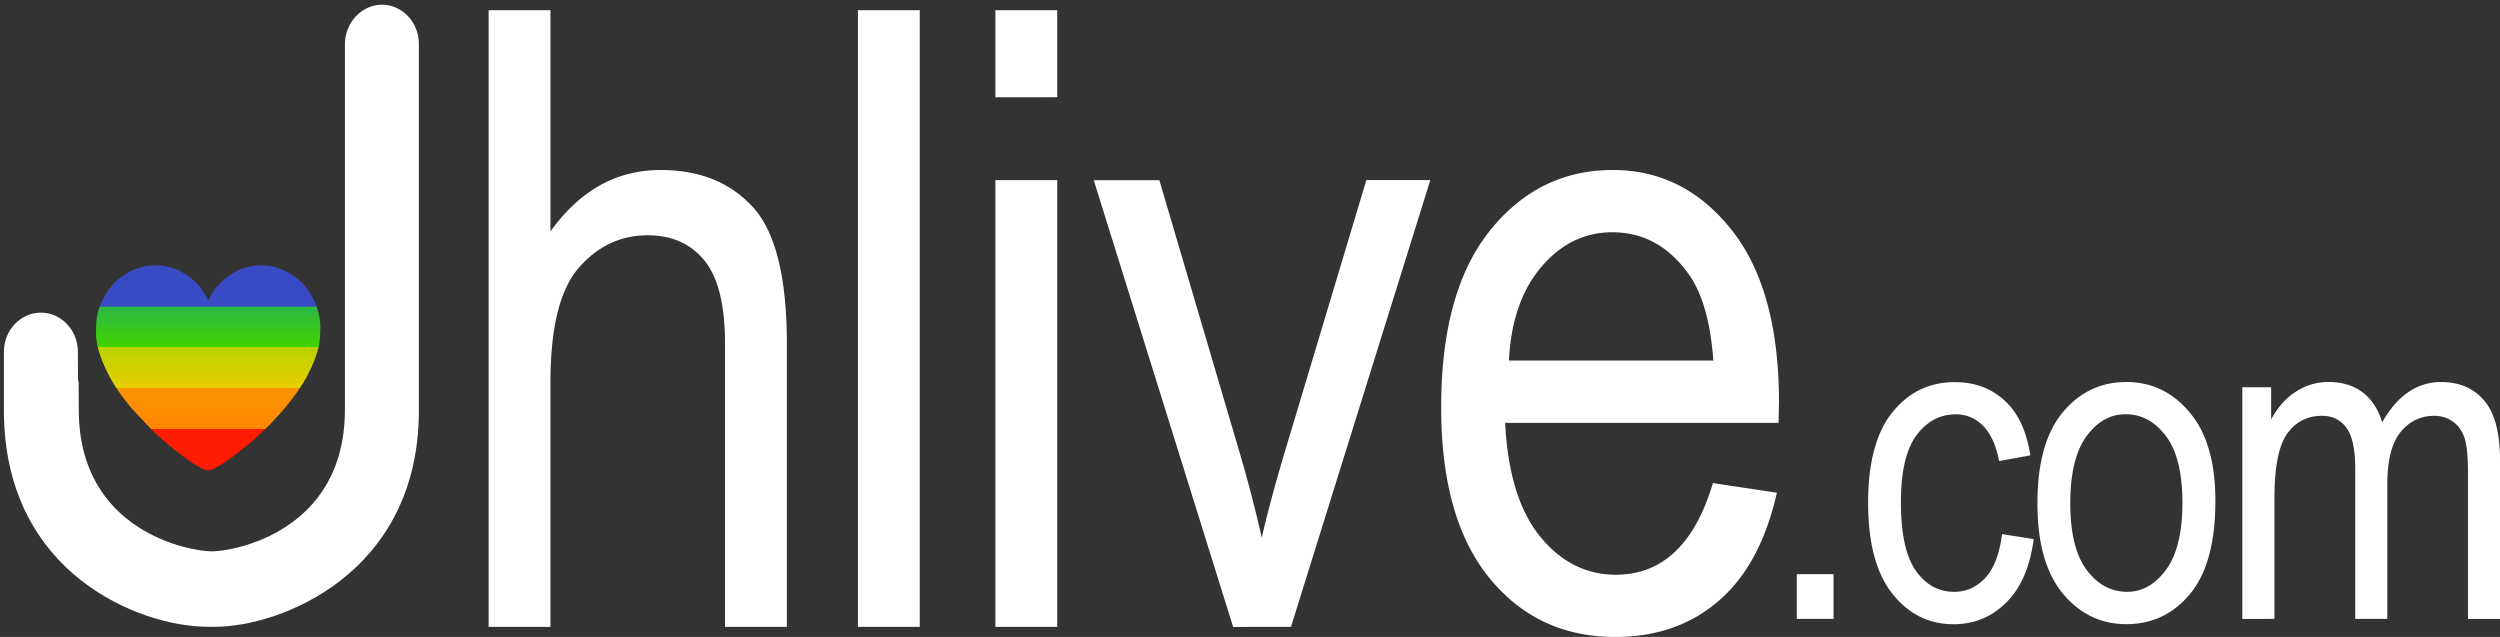 <svg xmlns="http://www.w3.org/2000/svg" width="157" height="40" viewBox="0 0 157 40">
  <rect x="0" y="0" width="157" height="40" fill="#333333" stroke="none"/>
  <path fill="#FFF" d="M34.569 39.367V24.02c0-3.451.596-5.854 1.784-7.21 1.189-1.357 2.629-2.035 4.318-2.035 1.516 0 2.705.529 3.567 1.585.862 1.057 1.294 2.8 1.294 5.229v17.779h3.883v-17.78c0-4.155-.709-7.013-2.125-8.573-1.418-1.559-3.353-2.338-5.798-2.338-1.393 0-2.664.322-3.817.965-1.152.645-2.189 1.608-3.105 2.894V.639h-3.883v38.73l3.882-.002zM57.761 39.367V.639h-3.883v38.73l3.883-.002zM66.394 6.106V.639h-3.883v5.468l3.883-.001zm0 33.261V11.311h-3.883v28.058l3.883-.002zM81.073 39.367l8.75-28.057h-4.017L80.67 28.43c-.618 2.077-1.095 3.855-1.43 5.336a87.437 87.437 0 0 0-1.481-5.648l-4.952-16.803h-4.12L77.44 39.37l3.633-.003zM101.471 36.092c-1.867 0-3.453-.802-4.756-2.404-1.304-1.604-2.031-3.979-2.193-7.133h17.172l.027-1.27c0-4.738-.996-8.357-2.984-10.857-1.987-2.5-4.477-3.752-7.449-3.752-3.115 0-5.693 1.273-7.729 3.819-2.037 2.544-3.054 6.239-3.054 11.082 0 4.667 1.007 8.237 3.024 10.714 2.017 2.475 4.654 3.71 7.912 3.71 2.588 0 4.758-.762 6.513-2.284 1.754-1.523 2.961-3.783 3.634-6.775l-4.018-.605c-1.143 3.835-3.174 5.755-6.099 5.755zm-4.679-19.325c1.231-1.453 2.722-2.181 4.464-2.181 1.936 0 3.531.872 4.783 2.615.863 1.198 1.381 3.012 1.559 5.441H94.759c.123-2.464.8-4.423 2.033-5.875zM115.146 38.866v-2.81h-2.307v2.81h2.307zM124.684 36.283c-.543.589-1.199.884-1.966.884-.978 0-1.778-.44-2.403-1.326-.625-.887-.938-2.317-.938-4.304 0-1.917.323-3.316.979-4.2.651-.879 1.479-1.317 2.473-1.317.668 0 1.236.24 1.716.729.474.484.81 1.221 1 2.205l1.96-.357c-.236-1.531-.777-2.685-1.623-3.449-.844-.771-1.884-1.151-3.113-1.151-1.6 0-2.91.632-3.928 1.899-1.02 1.264-1.523 3.156-1.523 5.688 0 2.512.504 4.408 1.516 5.689 1.012 1.283 2.293 1.928 3.855 1.928 1.287 0 2.395-.457 3.31-1.369.918-.913 1.489-2.238 1.718-3.977l-1.986-.313c-.163 1.235-.504 2.153-1.047 2.741zM129.543 37.271c1.064 1.279 2.396 1.926 3.993 1.926 1.626 0 2.964-.641 4.014-1.918 1.052-1.279 1.576-3.225 1.576-5.838 0-2.41-.533-4.256-1.606-5.532-1.066-1.278-2.396-1.918-3.98-1.918-1.617 0-2.953.64-4.01 1.918-1.057 1.276-1.578 3.174-1.578 5.687-.004 2.5.53 4.39 1.591 5.675zm1.486-9.869c.674-.924 1.492-1.387 2.451-1.387 1.018 0 1.861.461 2.549 1.379.686.918 1.027 2.313 1.027 4.188 0 1.866-.345 3.264-1.021 4.189-.686.93-1.497 1.394-2.448 1.394-1.015 0-1.86-.459-2.547-1.378-.688-.92-1.026-2.32-1.026-4.204.002-1.862.34-3.257 1.015-4.181zM142.835 38.866V31.31c0-1.978.269-3.332.802-4.078.534-.744 1.266-1.118 2.188-1.118.646 0 1.153.245 1.522.739.37.492.561 1.344.561 2.551v9.463h2.015v-8.463c0-1.479.271-2.563.823-3.256.553-.689 1.264-1.034 2.137-1.034.426 0 .805.12 1.145.354.344.236.584.573.733 1.009.153.437.229 1.174.229 2.215v9.177H157v-9.986c0-1.708-.331-2.948-.991-3.728-.657-.772-1.563-1.163-2.707-1.163a3.57 3.57 0 0 0-2.058.635c-.619.422-1.167 1.056-1.643 1.897-.244-.822-.66-1.455-1.235-1.889-.578-.431-1.289-.646-2.128-.646-.745 0-1.438.202-2.063.612-.63.407-1.146.987-1.547 1.741V24.32h-1.812v14.549l2.019-.003z"/>
  <linearGradient id="a" gradientUnits="userSpaceOnUse" x1="1536.974" y1="-1739.737" x2="1536.974" y2="-1726.859" gradientTransform="matrix(1 0 0 -1 -1523.9 -1710.2)">
    <stop offset=".2" stop-color="#ff1c00"/>
    <stop offset=".2" stop-color="#ff8700"/>
    <stop offset=".4" stop-color="#fb9400"/>
    <stop offset=".4" stop-color="#e9d000"/>
    <stop offset=".6" stop-color="#bad100"/>
    <stop offset=".6" stop-color="#3fd400"/>
    <stop offset=".795" stop-color="#2eb846"/>
    <stop offset=".8" stop-color="#384ac4"/>
  </linearGradient>
  <path fill="url(#a)" d="M20.115 20.469c0 .875-.044 1.274-.349 2.098a9.225 9.225 0 0 1-1.019 1.925c-.231.333-.363.521-.622.839l-.322.402-.825.896c-.041.042-.068.078-.114.121l-.881.828c-.534.469-2.36 1.959-2.909 1.959-.597 0-2.536-1.616-3.138-2.166-.097-.082-.162-.146-.261-.23l-1.411-1.494-.438-.555a12.52 12.52 0 0 1-.795-1.17c-.448-.775-1-1.979-1-2.968 0-.811.028-1.287.364-2.024a4.074 4.074 0 0 1 1.002-1.366c.086-.075.169-.132.261-.201 1.585-1.137 3.598-.86 4.852.605.156.185.49.652.539.87h.055c.037-.166.259-.512.372-.654 1.386-1.761 3.573-2.024 5.247-.646.056.048.065.061.119.114.061.06.077.063.138.121.09.085.335.403.417.517.122.17.255.414.35.617.171.381.368 1.006.368 1.562z"/>
  <path fill="#FFF" d="M4.947 25.73c0 7.678 7.006 8.896 8.356 8.896 1.353 0 8.357-1.22 8.357-8.896V2.781c0-1.348 1.045-2.487 2.325-2.487 1.275 0 2.32 1.103 2.32 2.451v23.04c0 10.263-8.74 13.576-12.794 13.576h-.469C8.821 39.361.246 36.048.246 25.785v-3.701c0-1.348 1.045-2.45 2.323-2.45 1.276 0 2.321 1.103 2.321 2.45.003 4.166.057-.457.057 3.646z"/>
</svg>
